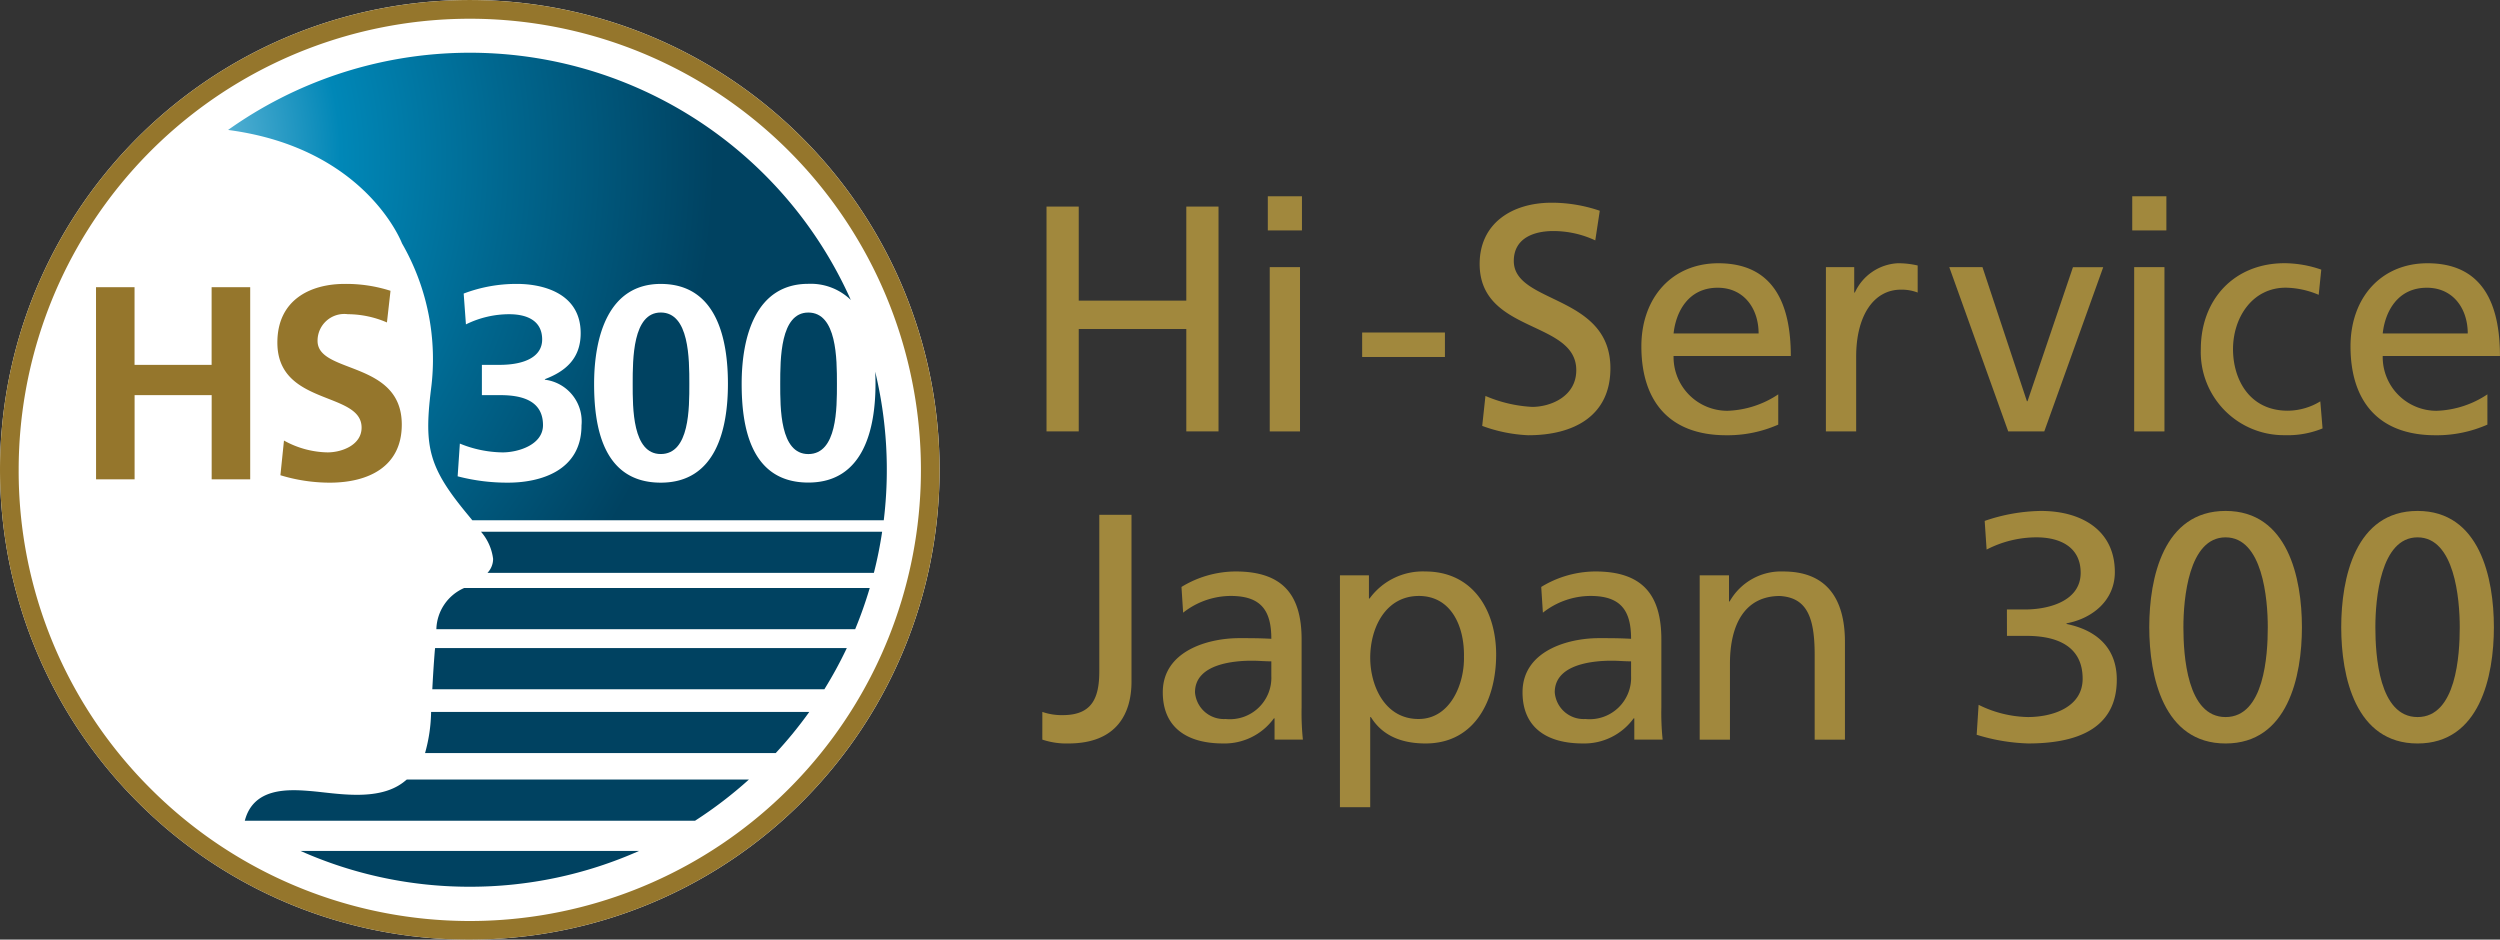<svg xmlns="http://www.w3.org/2000/svg" xmlns:xlink="http://www.w3.org/1999/xlink" width="210" height="78.926" viewBox="0 0 210 78.926">
  <rect x="0" y="0" width="210" height="78.926" fill="#333333" stroke="none"/>
  <defs>
    <radialGradient id="radial-gradient" cx="0.359" cy="0.229" r="1.478" gradientTransform="translate(-0.566) scale(0.71 1)" gradientUnits="objectBoundingBox">
      <stop offset="0" stop-color="#c8e9fb"/>
      <stop offset="0.05" stop-color="#bae2f6"/>
      <stop offset="0.144" stop-color="#98d1ea"/>
      <stop offset="0.27" stop-color="#60b6d7"/>
      <stop offset="0.422" stop-color="#1490bd"/>
      <stop offset="0.46" stop-color="#0087b7"/>
      <stop offset="0.698" stop-color="#00678f"/>
      <stop offset="1" stop-color="#004261"/>
    </radialGradient>
    <radialGradient id="radial-gradient-2" cx="0.484" cy="-19.289" r="19.293" gradientTransform="translate(-3.581) scale(0.106 1)" xlink:href="#radial-gradient"/>
    <radialGradient id="radial-gradient-3" cx="0.103" cy="-13.4" r="16.779" gradientTransform="translate(-3.44) scale(0.107 1)" xlink:href="#radial-gradient"/>
    <radialGradient id="radial-gradient-4" cx="-5.567" cy="-1.078" r="4.885" gradientTransform="translate(48.39) scale(2.495 1)" xlink:href="#radial-gradient"/>
    <radialGradient id="radial-gradient-5" cx="-2.966" cy="-1.078" r="4.885" gradientTransform="translate(44.535) scale(2.496 1)" xlink:href="#radial-gradient"/>
    <radialGradient id="radial-gradient-6" cx="0.436" cy="-15.042" r="16.779" gradientTransform="translate(-2.369) scale(0.082 1)" xlink:href="#radial-gradient"/>
    <radialGradient id="radial-gradient-7" cx="0.065" cy="-10.387" r="16.772" gradientTransform="translate(-3.115) scale(0.095 1)" xlink:href="#radial-gradient"/>
    <radialGradient id="radial-gradient-8" cx="-0.041" cy="-9.025" r="16.779" gradientTransform="translate(-3.437) scale(0.103 1)" xlink:href="#radial-gradient"/>
    <radialGradient id="radial-gradient-9" cx="0.078" cy="-11.845" r="16.772" gradientTransform="translate(-3.233) scale(0.099 1)" xlink:href="#radial-gradient"/>
  </defs>
  <g id="グループ_10442" data-name="グループ 10442" transform="translate(816.371 5225.446)">
    <g id="グループ_10437" data-name="グループ 10437" transform="translate(-728.814 -5208.959)">
      <g id="グループ_10436" data-name="グループ 10436" transform="translate(0 0)">
        <path id="パス_754964" data-name="パス 754964" d="M273.171,81.64h2.706v7.9h9.036v-7.9h2.705v18.884h-2.705v-8.6h-9.036v8.6h-2.706Z" transform="translate(-272.82 -80.774)" fill="#a1883d"/>
        <path id="パス_754965" data-name="パス 754965" d="M323.772,85.243h2.543v13.8h-2.543Zm2.706-3.084H323.61V79.291h2.868Z" transform="translate(-304.671 -79.291)" fill="#a1883d"/>
        <path id="パス_754966" data-name="パス 754966" d="M345.113,110.344h6.953V112.4h-6.953Z" transform="translate(-318.249 -98.9)" fill="#a1883d"/>
        <path id="パス_754967" data-name="パス 754967" d="M381.608,83.924a8.321,8.321,0,0,0-3.544-.785c-1.515,0-3.3.541-3.3,2.516,0,3.626,8.116,2.787,8.116,9.009,0,4.031-3.111,5.627-6.9,5.627a12.632,12.632,0,0,1-3.869-.785l.271-2.516a11.455,11.455,0,0,0,3.923.92c1.542,0,3.707-.866,3.707-3.084,0-4.221-8.117-3.057-8.117-8.928,0-3.355,2.652-5.14,6.06-5.14a12.6,12.6,0,0,1,4.031.676Z" transform="translate(-335.162 -80.218)" fill="#a1883d"/>
        <path id="パス_754968" data-name="パス 754968" d="M420.255,108.115a10.567,10.567,0,0,1-4.356.893c-4.9,0-7.142-2.976-7.142-7.467,0-4.085,2.57-6.98,6.466-6.98,4.6,0,6.087,3.355,6.087,7.792h-9.848a4.515,4.515,0,0,0,4.545,4.6,8.154,8.154,0,0,0,4.248-1.38Zm-1.65-7.656c0-2.11-1.245-3.842-3.436-3.842-2.489,0-3.517,2.056-3.706,3.842Z" transform="translate(-358.439 -88.934)" fill="#a1883d"/>
        <path id="パス_754969" data-name="パス 754969" d="M450.823,94.885H453.2v2.137h.054a4.2,4.2,0,0,1,3.6-2.462,7.183,7.183,0,0,1,1.677.189v2.273a3.762,3.762,0,0,0-1.407-.244c-2.273,0-3.76,2.165-3.76,5.627v6.277h-2.543Z" transform="translate(-385.003 -88.934)" fill="#a1883d"/>
        <path id="パス_754970" data-name="パス 754970" d="M486.921,109.239h-3.03l-4.951-13.8h2.787L485.46,106.7h.054l3.815-11.255h2.543Z" transform="translate(-402.758 -89.489)" fill="#a1883d"/>
        <path id="パス_754971" data-name="パス 754971" d="M520.808,85.243h2.543v13.8h-2.543Zm2.705-3.084h-2.868V79.291h2.868Z" transform="translate(-429.094 -79.291)" fill="#a1883d"/>
        <path id="パス_754972" data-name="パス 754972" d="M546.175,97.212a7.369,7.369,0,0,0-2.76-.6c-2.841,0-4.437,2.543-4.437,5.167,0,2.462,1.326,5.167,4.6,5.167a5.312,5.312,0,0,0,2.733-.785l.189,2.273a7.756,7.756,0,0,1-3.192.568,6.979,6.979,0,0,1-7.034-7.223c0-4.193,2.814-7.223,7.034-7.223a9.514,9.514,0,0,1,3.084.541Z" transform="translate(-438.962 -88.934)" fill="#a1883d"/>
        <path id="パス_754973" data-name="パス 754973" d="M581.9,108.115a10.567,10.567,0,0,1-4.356.893c-4.9,0-7.142-2.976-7.142-7.467,0-4.085,2.57-6.98,6.466-6.98,4.6,0,6.087,3.355,6.087,7.792h-9.848a4.515,4.515,0,0,0,4.545,4.6,8.154,8.154,0,0,0,4.248-1.38Zm-1.65-7.656c0-2.11-1.245-3.842-3.436-3.842-2.489,0-3.517,2.056-3.706,3.842Z" transform="translate(-460.516 -88.934)" fill="#a1883d"/>
        <path id="パス_754974" data-name="パス 754974" d="M272.218,168.451a4.966,4.966,0,0,0,1.7.271c2.435,0,3.084-1.38,3.084-3.679V151.894h2.705v14.014c0,2.651-1.217,5.194-5.3,5.194a6.339,6.339,0,0,1-2.191-.325Z" transform="translate(-272.218 -125.138)" fill="#a1883d"/>
        <path id="パス_754975" data-name="パス 754975" d="M301.242,166.113a8.79,8.79,0,0,1,4.545-1.3c3.95,0,5.546,1.948,5.546,5.709v5.708a21.8,21.8,0,0,0,.108,2.705h-2.381v-1.785h-.054a5.12,5.12,0,0,1-4.275,2.11c-2.976,0-5.059-1.3-5.059-4.3,0-3.463,3.788-4.545,6.412-4.545,1,0,1.7,0,2.706.054,0-2.381-.866-3.6-3.409-3.6a6.489,6.489,0,0,0-4,1.407Zm7.548,6.25c-.541,0-1.082-.054-1.623-.054-1.38,0-4.789.216-4.789,2.651a2.431,2.431,0,0,0,2.57,2.246,3.484,3.484,0,0,0,3.842-3.626Z" transform="translate(-289.555 -133.297)" fill="#a1883d"/>
        <path id="パス_754976" data-name="パス 754976" d="M340.051,165.139h2.435v1.948h.054a5.521,5.521,0,0,1,4.681-2.273c4,0,5.952,3.274,5.952,6.98,0,3.788-1.758,7.467-5.925,7.467-2.435,0-3.815-.947-4.6-2.219h-.054v7.575h-2.543Zm6.629,1.732c-2.76,0-4.085,2.624-4.085,5.194,0,2.3,1.19,5.141,4.058,5.141,2.733,0,3.869-3.057,3.815-5.222C350.521,169.495,349.439,166.87,346.68,166.87Z" transform="translate(-315.053 -133.297)" fill="#a1883d"/>
        <path id="パス_754977" data-name="パス 754977" d="M383.242,166.113a8.789,8.789,0,0,1,4.545-1.3c3.95,0,5.546,1.948,5.546,5.709v5.708a21.78,21.78,0,0,0,.108,2.705h-2.381v-1.785h-.054a5.119,5.119,0,0,1-4.275,2.11c-2.976,0-5.059-1.3-5.059-4.3,0-3.463,3.788-4.545,6.412-4.545,1,0,1.7,0,2.706.054,0-2.381-.866-3.6-3.409-3.6a6.488,6.488,0,0,0-4,1.407Zm7.548,6.25c-.541,0-1.082-.054-1.623-.054-1.38,0-4.789.216-4.789,2.651a2.431,2.431,0,0,0,2.57,2.246,3.484,3.484,0,0,0,3.842-3.626Z" transform="translate(-341.336 -133.297)" fill="#a1883d"/>
        <path id="パス_754978" data-name="パス 754978" d="M422.05,165.139h2.462v2.192h.054a4.961,4.961,0,0,1,4.518-2.516c3.571,0,5.167,2.219,5.167,5.925v8.2h-2.543v-7.142c0-3.219-.7-4.789-2.922-4.924-2.895,0-4.194,2.326-4.194,5.682v6.385H422.05Z" transform="translate(-366.833 -133.297)" fill="#a1883d"/>
        <path id="パス_754979" data-name="パス 754979" d="M487.717,159.292h1.515c1.948,0,4.681-.676,4.681-3.084,0-2.164-1.732-2.976-3.707-2.976a9.129,9.129,0,0,0-4.193,1.028l-.163-2.408a15.058,15.058,0,0,1,4.734-.838c3.328,0,6.2,1.569,6.2,5.14,0,2.381-1.894,3.9-4.058,4.3v.054c2.516.514,4.221,2,4.221,4.68,0,4.329-3.707,5.357-7.44,5.357a16.059,16.059,0,0,1-4.329-.73l.162-2.516a9.683,9.683,0,0,0,4.139,1.028c2.056,0,4.6-.811,4.6-3.219,0-2.814-2.273-3.6-4.707-3.6h-1.65Z" transform="translate(-406.694 -124.582)" fill="#a1883d"/>
        <path id="パス_754980" data-name="パス 754980" d="M530.936,151.013c5.222,0,6.412,5.627,6.412,9.767s-1.19,9.767-6.412,9.767-6.412-5.627-6.412-9.767S525.714,151.013,530.936,151.013Zm0,17.315c3.247,0,3.544-5.194,3.544-7.548,0-2.381-.433-7.548-3.544-7.548s-3.544,5.168-3.544,7.548C527.392,163.133,527.69,168.328,530.936,168.328Z" transform="translate(-431.543 -124.582)" fill="#a1883d"/>
        <path id="パス_754981" data-name="パス 754981" d="M574.691,151.013c5.222,0,6.412,5.627,6.412,9.767s-1.19,9.767-6.412,9.767-6.412-5.627-6.412-9.767S569.469,151.013,574.691,151.013Zm0,17.315c3.247,0,3.544-5.194,3.544-7.548,0-2.381-.433-7.548-3.544-7.548s-3.544,5.168-3.544,7.548C571.147,163.133,571.445,168.328,574.691,168.328Z" transform="translate(-459.173 -124.582)" fill="#a1883d"/>
      </g>
    </g>
    <g id="グループ_10441" data-name="グループ 10441" transform="translate(-816.371 -5225.446)">
      <path id="パス_754644" data-name="パス 754644" d="M324.887,620.96A39.463,39.463,0,1,0,296.982,609.4,39.2,39.2,0,0,0,324.887,620.96Z" transform="translate(-285.424 -542.034)" fill="#fff"/>
      <g id="グループ_10360" data-name="グループ 10360" transform="translate(0 0)">
        <path id="パス_754645" data-name="パス 754645" d="M324.887,620.959A39.461,39.461,0,1,0,296.982,609.4,39.2,39.2,0,0,0,324.887,620.959ZM286.992,581.5a37.895,37.895,0,1,1,11.1,26.8A37.643,37.643,0,0,1,286.992,581.5Z" transform="translate(-285.424 -542.034)" fill="#95762c"/>
        <path id="パス_754646" data-name="パス 754646" d="M291.648,560.652h3.237v6.521h6.474v-6.521H304.6v16.14h-3.237v-7.076h-6.474v7.076h-3.237Z" transform="translate(-283.583 -536.526)" fill="#95762c"/>
        <path id="パス_754647" data-name="パス 754647" d="M312.607,563.675a8.363,8.363,0,0,0-3.284-.693,2.246,2.246,0,0,0-2.544,2.243c0,2.8,7.075,1.618,7.075,7.029,0,3.538-2.8,4.879-6.058,4.879a14.223,14.223,0,0,1-4.138-.625l.3-2.913a7.793,7.793,0,0,0,3.654.994c1.225,0,2.866-.625,2.866-2.081,0-3.075-7.075-1.8-7.075-7.144,0-3.608,2.8-4.926,5.642-4.926a12.194,12.194,0,0,1,3.862.578Z" transform="translate(-280.104 -536.589)" fill="#95762c"/>
        <path id="パス_754648" data-name="パス 754648" d="M314.819,561.465a19.5,19.5,0,0,1,2.431,12.3c-.592,4.853-.174,6.553,3.1,10.5.131.157.254.31.376.46h34.561a35.249,35.249,0,0,0-.719-12.482c.017.342.025.682.025,1.013,0,3.746-.972,8.3-5.642,8.3-4.971,0-5.6-4.925-5.6-8.3,0-4.046,1.226-8.393,5.6-8.393a4.829,4.829,0,0,1,3.569,1.355,35.038,35.038,0,0,0-52.31-14.281C311.812,553.458,314.819,561.465,314.819,561.465Zm21.737,3.406c4.717,0,5.641,4.648,5.641,8.393s-.971,8.3-5.641,8.3c-4.972,0-5.6-4.925-5.6-8.3C330.96,569.218,332.185,564.87,336.556,564.87Zm-16.877,13.411a9.737,9.737,0,0,0,3.584.74c1.341,0,3.4-.648,3.4-2.288,0-1.9-1.5-2.521-3.561-2.521h-1.572v-2.544h1.48c2.173,0,3.583-.717,3.583-2.128,0-1.618-1.318-2.126-2.774-2.126a8.217,8.217,0,0,0-3.63.855L320,565.68a12.428,12.428,0,0,1,4.51-.81c1.988,0,5.318.693,5.318,4.139,0,2.2-1.365,3.237-3.006,3.862v.045a3.53,3.53,0,0,1,3.075,3.838c0,3.838-3.491,4.81-6.173,4.81a16.406,16.406,0,0,1-4.231-.533Z" transform="translate(-281.051 -541.021)" fill="url(#radial-gradient)"/>
        <path id="パス_754649" data-name="パス 754649" d="M319.124,600.2a34.9,34.9,0,0,0,14.221-3.009H304.9A34.89,34.89,0,0,0,319.124,600.2Z" transform="translate(-279.661 -525.714)" fill="url(#radial-gradient-2)"/>
        <path id="パス_754650" data-name="パス 754650" d="M312.976,591.641h29.455a35.341,35.341,0,0,0,2.822-3.46H313.485A13.454,13.454,0,0,1,312.976,591.641Z" transform="translate(-277.272 -528.381)" fill="url(#radial-gradient-3)"/>
        <path id="パス_754651" data-name="パス 754651" d="M336,568.282c0,2.034-.023,5.9,2.358,5.9,2.428,0,2.405-3.862,2.405-5.9,0-2.081,0-5.988-2.405-5.988C336,562.294,336,566.2,336,568.282Z" transform="translate(-270.461 -536.04)" fill="url(#radial-gradient-4)"/>
        <path id="パス_754652" data-name="パス 754652" d="M328.794,574.179c2.427,0,2.4-3.862,2.4-5.9,0-2.081,0-5.988-2.4-5.988-2.358,0-2.358,3.907-2.358,5.988C326.436,570.317,326.413,574.179,328.794,574.179Z" transform="translate(-273.29 -536.04)" fill="url(#radial-gradient-5)"/>
        <path id="パス_754653" data-name="パス 754653" d="M314.646,592.77c-2.154,1.683-5.68.938-7.84.762-1.909-.158-4.792-.29-5.513,2.493h37.821a35.308,35.308,0,0,0,4.524-3.46H314.9C314.817,592.634,314.732,592.7,314.646,592.77Z" transform="translate(-280.729 -527.084)" fill="url(#radial-gradient-6)"/>
        <path id="パス_754654" data-name="パス 754654" d="M313.71,583.609h35.18a34.761,34.761,0,0,0,1.223-3.461H316.048A3.887,3.887,0,0,0,313.71,583.609Z" transform="translate(-277.055 -530.757)" fill="url(#radial-gradient-7)"/>
        <path id="パス_754655" data-name="パス 754655" d="M316.6,576.5a4.284,4.284,0,0,1,1.02,2.282,1.709,1.709,0,0,1-.476,1.178h32.46a34.548,34.548,0,0,0,.695-3.46Z" transform="translate(-276.199 -531.837)" fill="url(#radial-gradient-8)"/>
        <path id="パス_754656" data-name="パス 754656" d="M313.661,584.22c-.1,1.236-.165,2.321-.214,3.284H346.38a35.109,35.109,0,0,0,1.885-3.461H313.682C313.674,584.1,313.67,584.161,313.661,584.22Z" transform="translate(-277.133 -529.605)" fill="url(#radial-gradient-9)"/>
      </g>
    </g>
  </g>
</svg>
